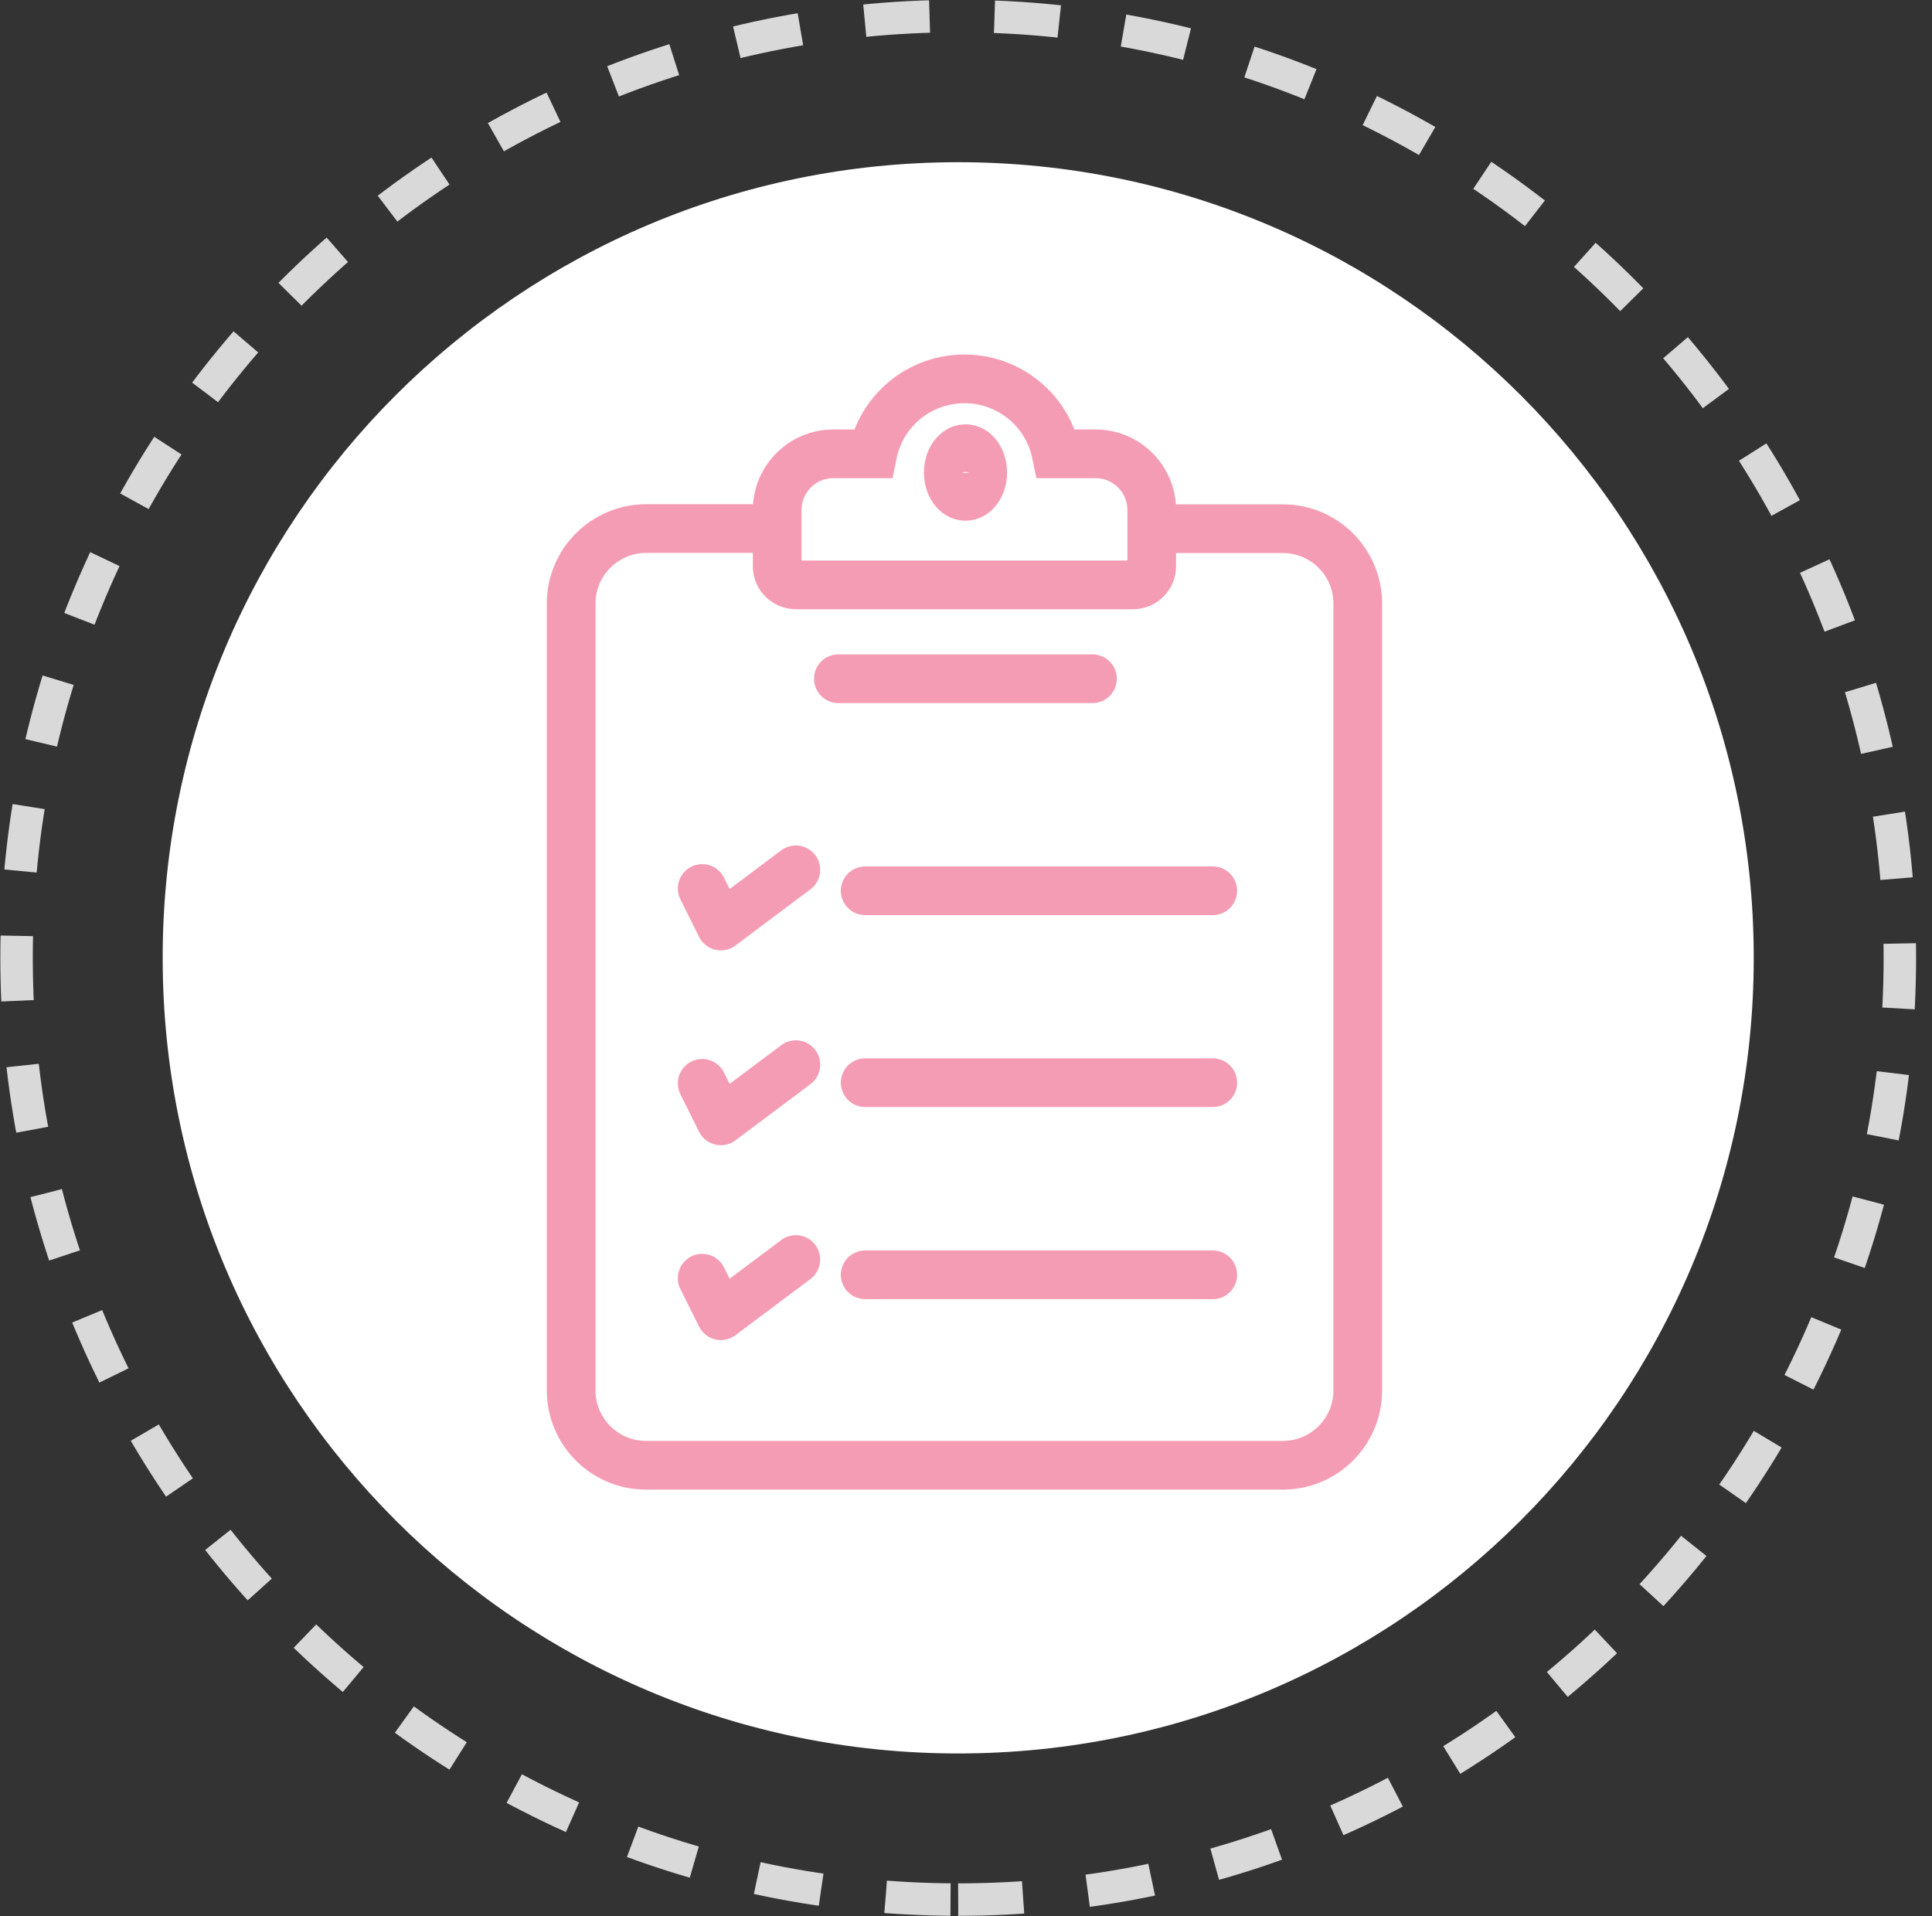 <svg xmlns="http://www.w3.org/2000/svg" width="119" height="118" viewBox="0 0 119 118" fill="none">
  <rect x="0" y="0" width="119" height="118" fill="#333333" stroke="none"/>
  <g opacity="0.81">
    <path d="M59.02 116.99C91.052 116.99 117.02 91.023 117.02 58.99C117.02 26.958 91.052 0.99 59.02 0.99C26.988 0.99 1.02 26.958 1.02 58.99C1.02 91.023 26.988 116.99 59.02 116.99Z" stroke="white" stroke-width="2" stroke-dasharray="4 4"/>
  </g>
  <path d="M59.02 107.99C86.082 107.99 108.02 86.052 108.02 58.99C108.02 31.928 86.082 9.99 59.02 9.99C31.958 9.99 10.02 31.928 10.02 58.99C10.02 86.052 31.958 107.99 59.02 107.99Z" fill="white"/>
  <path d="M67.48 27.95H65.06C64.42 24.83 61.38 22.81 58.25 23.45C55.98 23.91 54.21 25.68 53.75 27.95H51.33C49.42 27.95 47.87 29.5 47.87 31.41V34.87C47.87 35.51 48.39 36.02 49.02 36.02H69.79C70.43 36.02 70.94 35.5 70.94 34.87V31.41C70.94 29.5 69.39 27.95 67.48 27.95Z" stroke="#F59CB5" stroke-width="3" stroke-miterlimit="10"/>
  <path d="M59.47 30.571C60.056 30.571 60.53 29.913 60.53 29.101C60.53 28.289 60.056 27.631 59.47 27.631C58.885 27.631 58.41 28.289 58.41 29.101C58.41 29.913 58.885 30.571 59.47 30.571Z" stroke="#F59CB5" stroke-width="3" stroke-miterlimit="10"/>
  <path d="M70.94 32.561H79.02C81.57 32.561 83.63 34.631 83.63 37.171V85.631C83.63 88.181 81.56 90.241 79.02 90.241H39.79C37.24 90.241 35.18 88.171 35.18 85.631V37.171C35.18 34.621 37.25 32.561 39.79 32.551H47.87" stroke="#F59CB5" stroke-width="3" stroke-miterlimit="10"/>
  <path d="M51.64 41.801H67.29" stroke="#F59CB5" stroke-width="3" stroke-miterlimit="10" stroke-linecap="round"/>
  <path d="M53.29 66.68H74.7" stroke="#F59CB5" stroke-width="3" stroke-miterlimit="10" stroke-linecap="round"/>
  <path d="M53.29 54.861H74.7" stroke="#F59CB5" stroke-width="3" stroke-miterlimit="10" stroke-linecap="round"/>
  <path d="M53.29 78.512H74.7" stroke="#F59CB5" stroke-width="3" stroke-miterlimit="10" stroke-linecap="round"/>
  <path d="M43.25 66.72L44.4 69.03L49.02 65.57" stroke="#F59CB5" stroke-width="3" stroke-linecap="round" stroke-linejoin="round"/>
  <path d="M43.25 78.72L44.4 81.03L49.02 77.57" stroke="#F59CB5" stroke-width="3" stroke-linecap="round" stroke-linejoin="round"/>
  <path d="M43.25 54.72L44.4 57.03L49.02 53.57" stroke="#F59CB5" stroke-width="3" stroke-linecap="round" stroke-linejoin="round"/>
</svg>